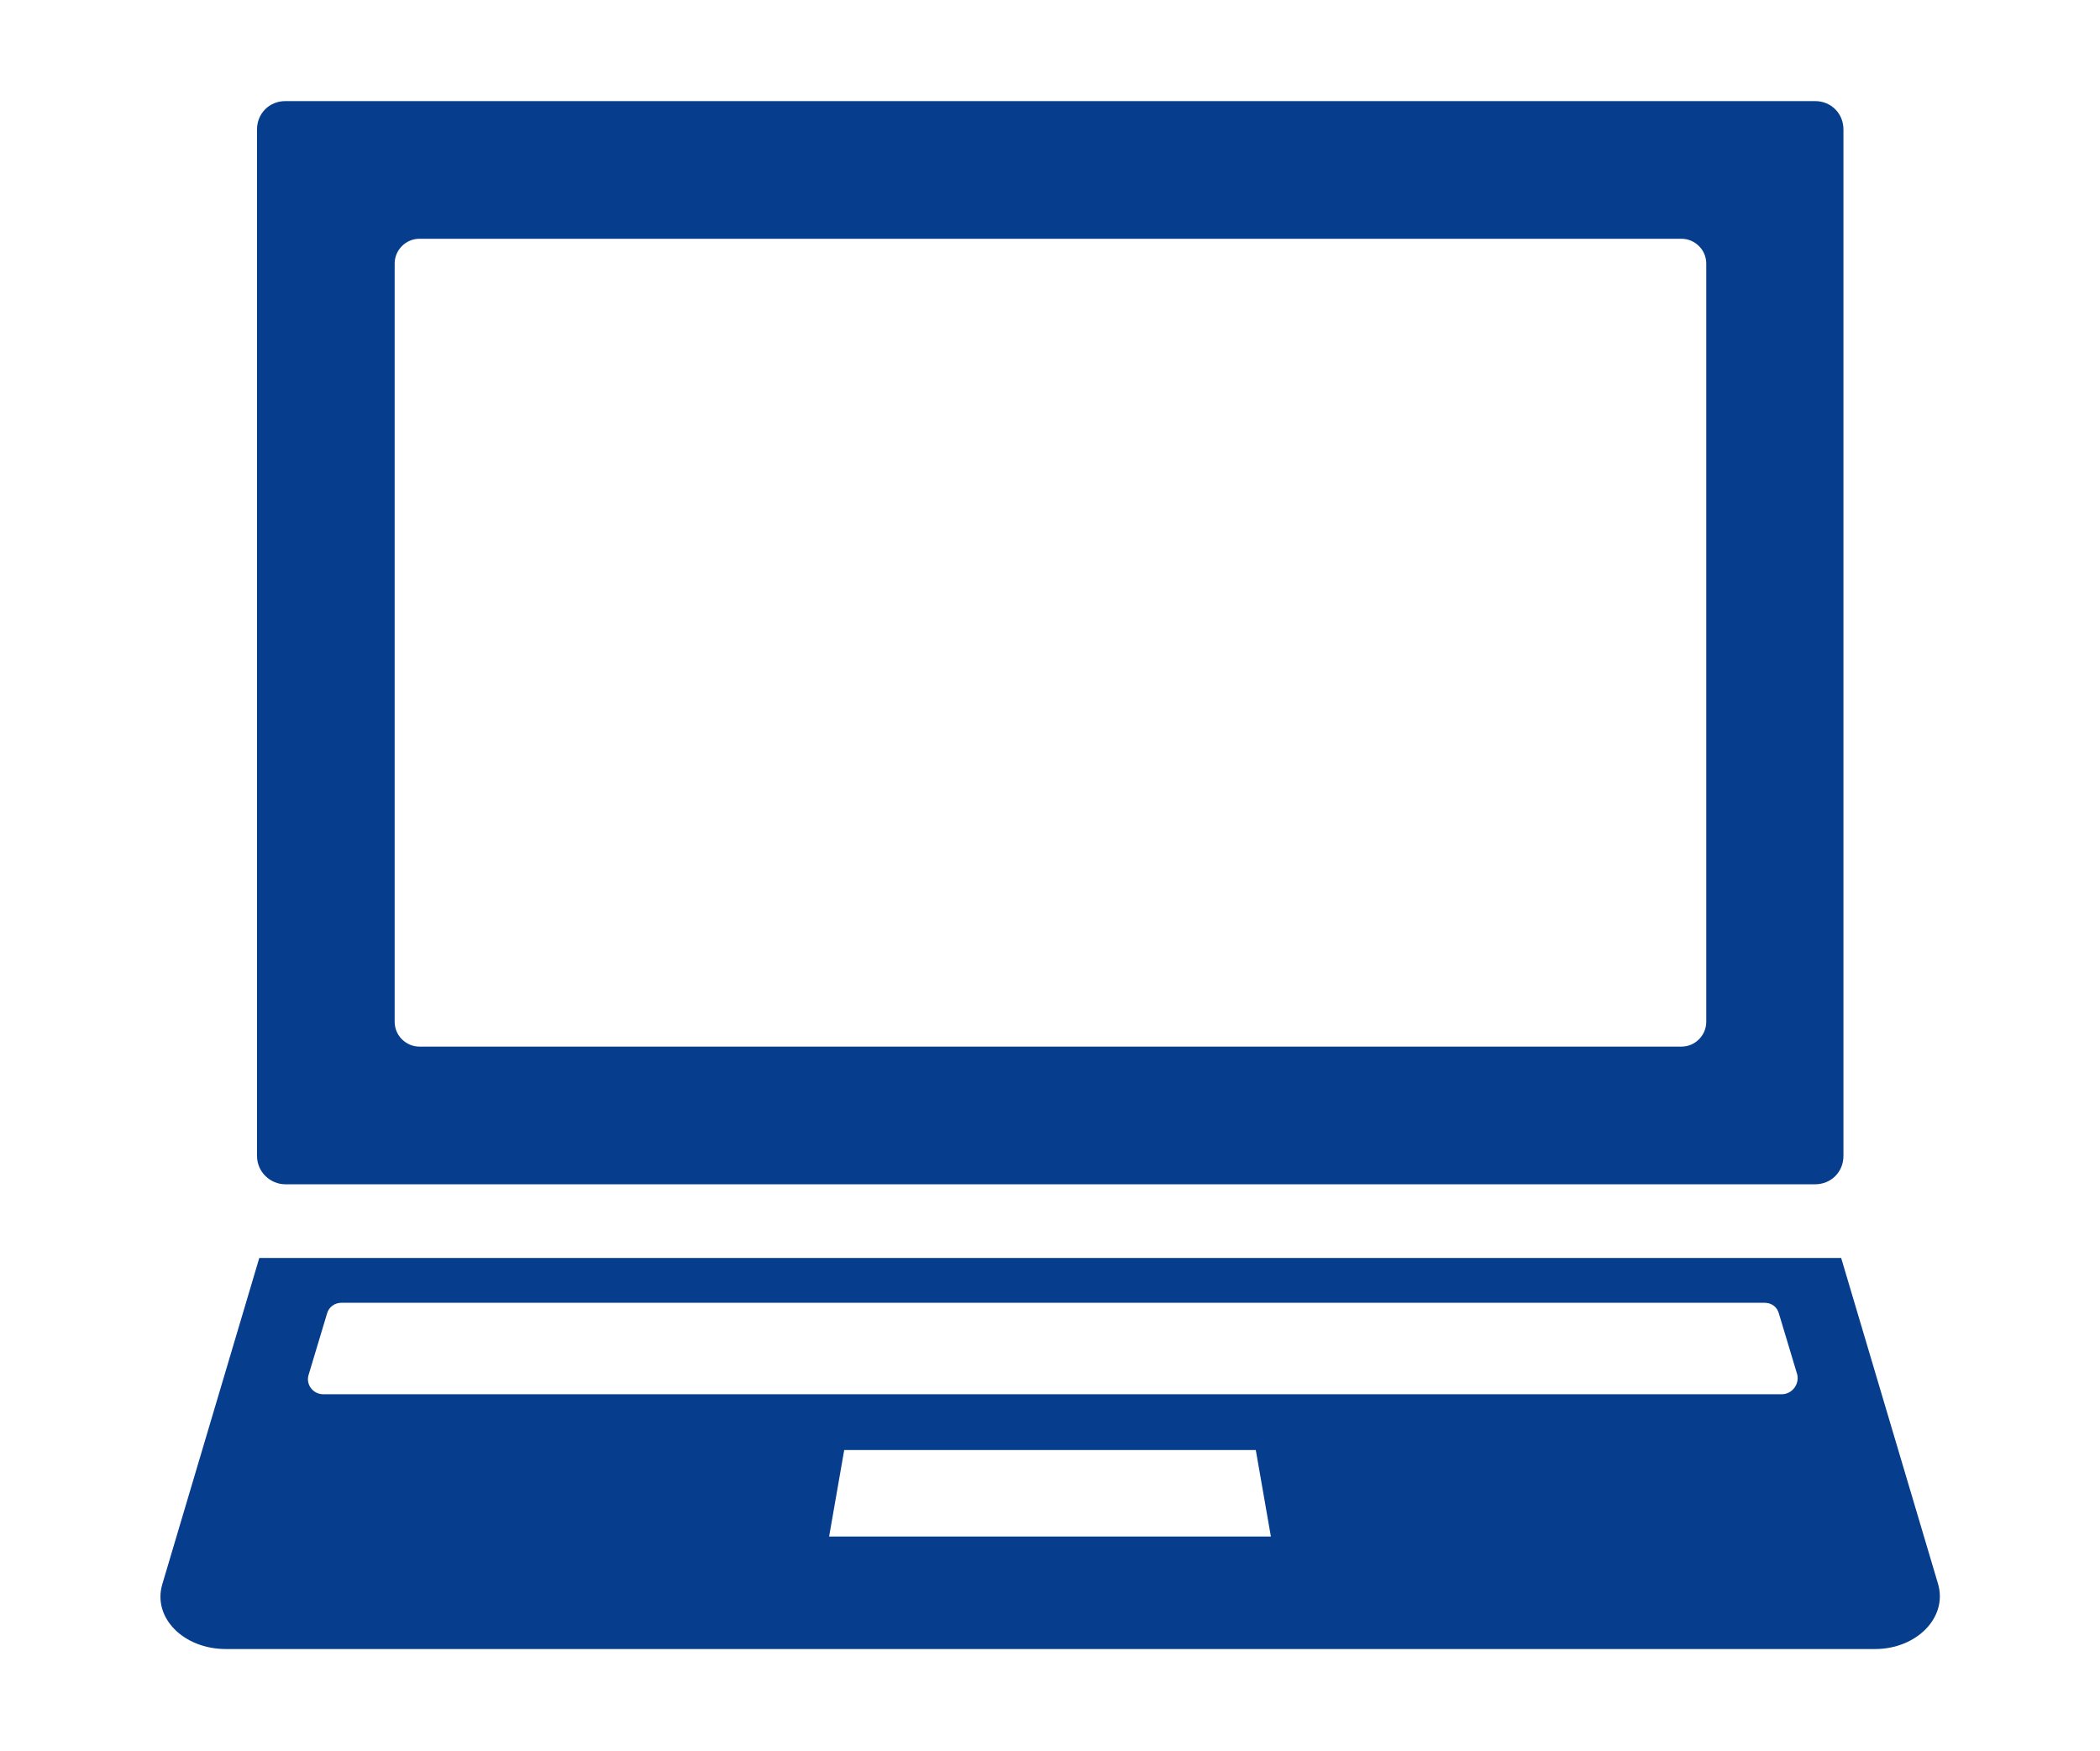 <?xml version="1.0" encoding="utf-8"?>
<!-- Generator: Adobe Illustrator 25.2.0, SVG Export Plug-In . SVG Version: 6.00 Build 0)  -->
<svg version="1.1" id="_x31_0" xmlns="http://www.w3.org/2000/svg" xmlns:xlink="http://www.w3.org/1999/xlink" x="0px" y="0px"
	 viewBox="0 0 459.2 382.7" style="enable-background:new 0 0 459.2 382.7;" xml:space="preserve">
<style type="text/css">
	.st0{fill:#063E8D;}
</style>
<g>
	<path class="st0" d="M62.4,258.9h334.5c3.5,0,6.2-2.7,6.2-6.2V28.3c0-3.5-2.7-6.2-6.2-6.2H62.4c-3.5,0-6.2,2.7-6.2,6.2v224.4
		C56.2,256.2,59.1,258.9,62.4,258.9z M86.3,57.6c0-2.9,2.4-5.4,5.4-5.4h276c2.9,0,5.4,2.4,5.4,5.4v165.8c0,2.9-2.4,5.4-5.4,5.4h-276
		c-2.9,0-5.4-2.4-5.4-5.4V57.6z"/>
	<path class="st0" d="M423.8,346.3L402.6,275H56.7l-21.2,71.3c-2.2,7.3,4.6,14.2,13.9,14.2h360.6
		C419.1,360.5,425.9,353.6,423.8,346.3z M181.3,335.9l3.3-18.9h90l3.3,18.9H181.3z M389.6,304.8H70.7c-2.3,0-3.9-2.2-3.2-4.3l4-13.3
		c0.4-1.5,1.7-2.4,3.2-2.4h311.1c1.6,0,2.8,0.9,3.2,2.4l4,13.3C393.5,302.7,391.8,304.8,389.6,304.8z"/>
</g>
</svg>
